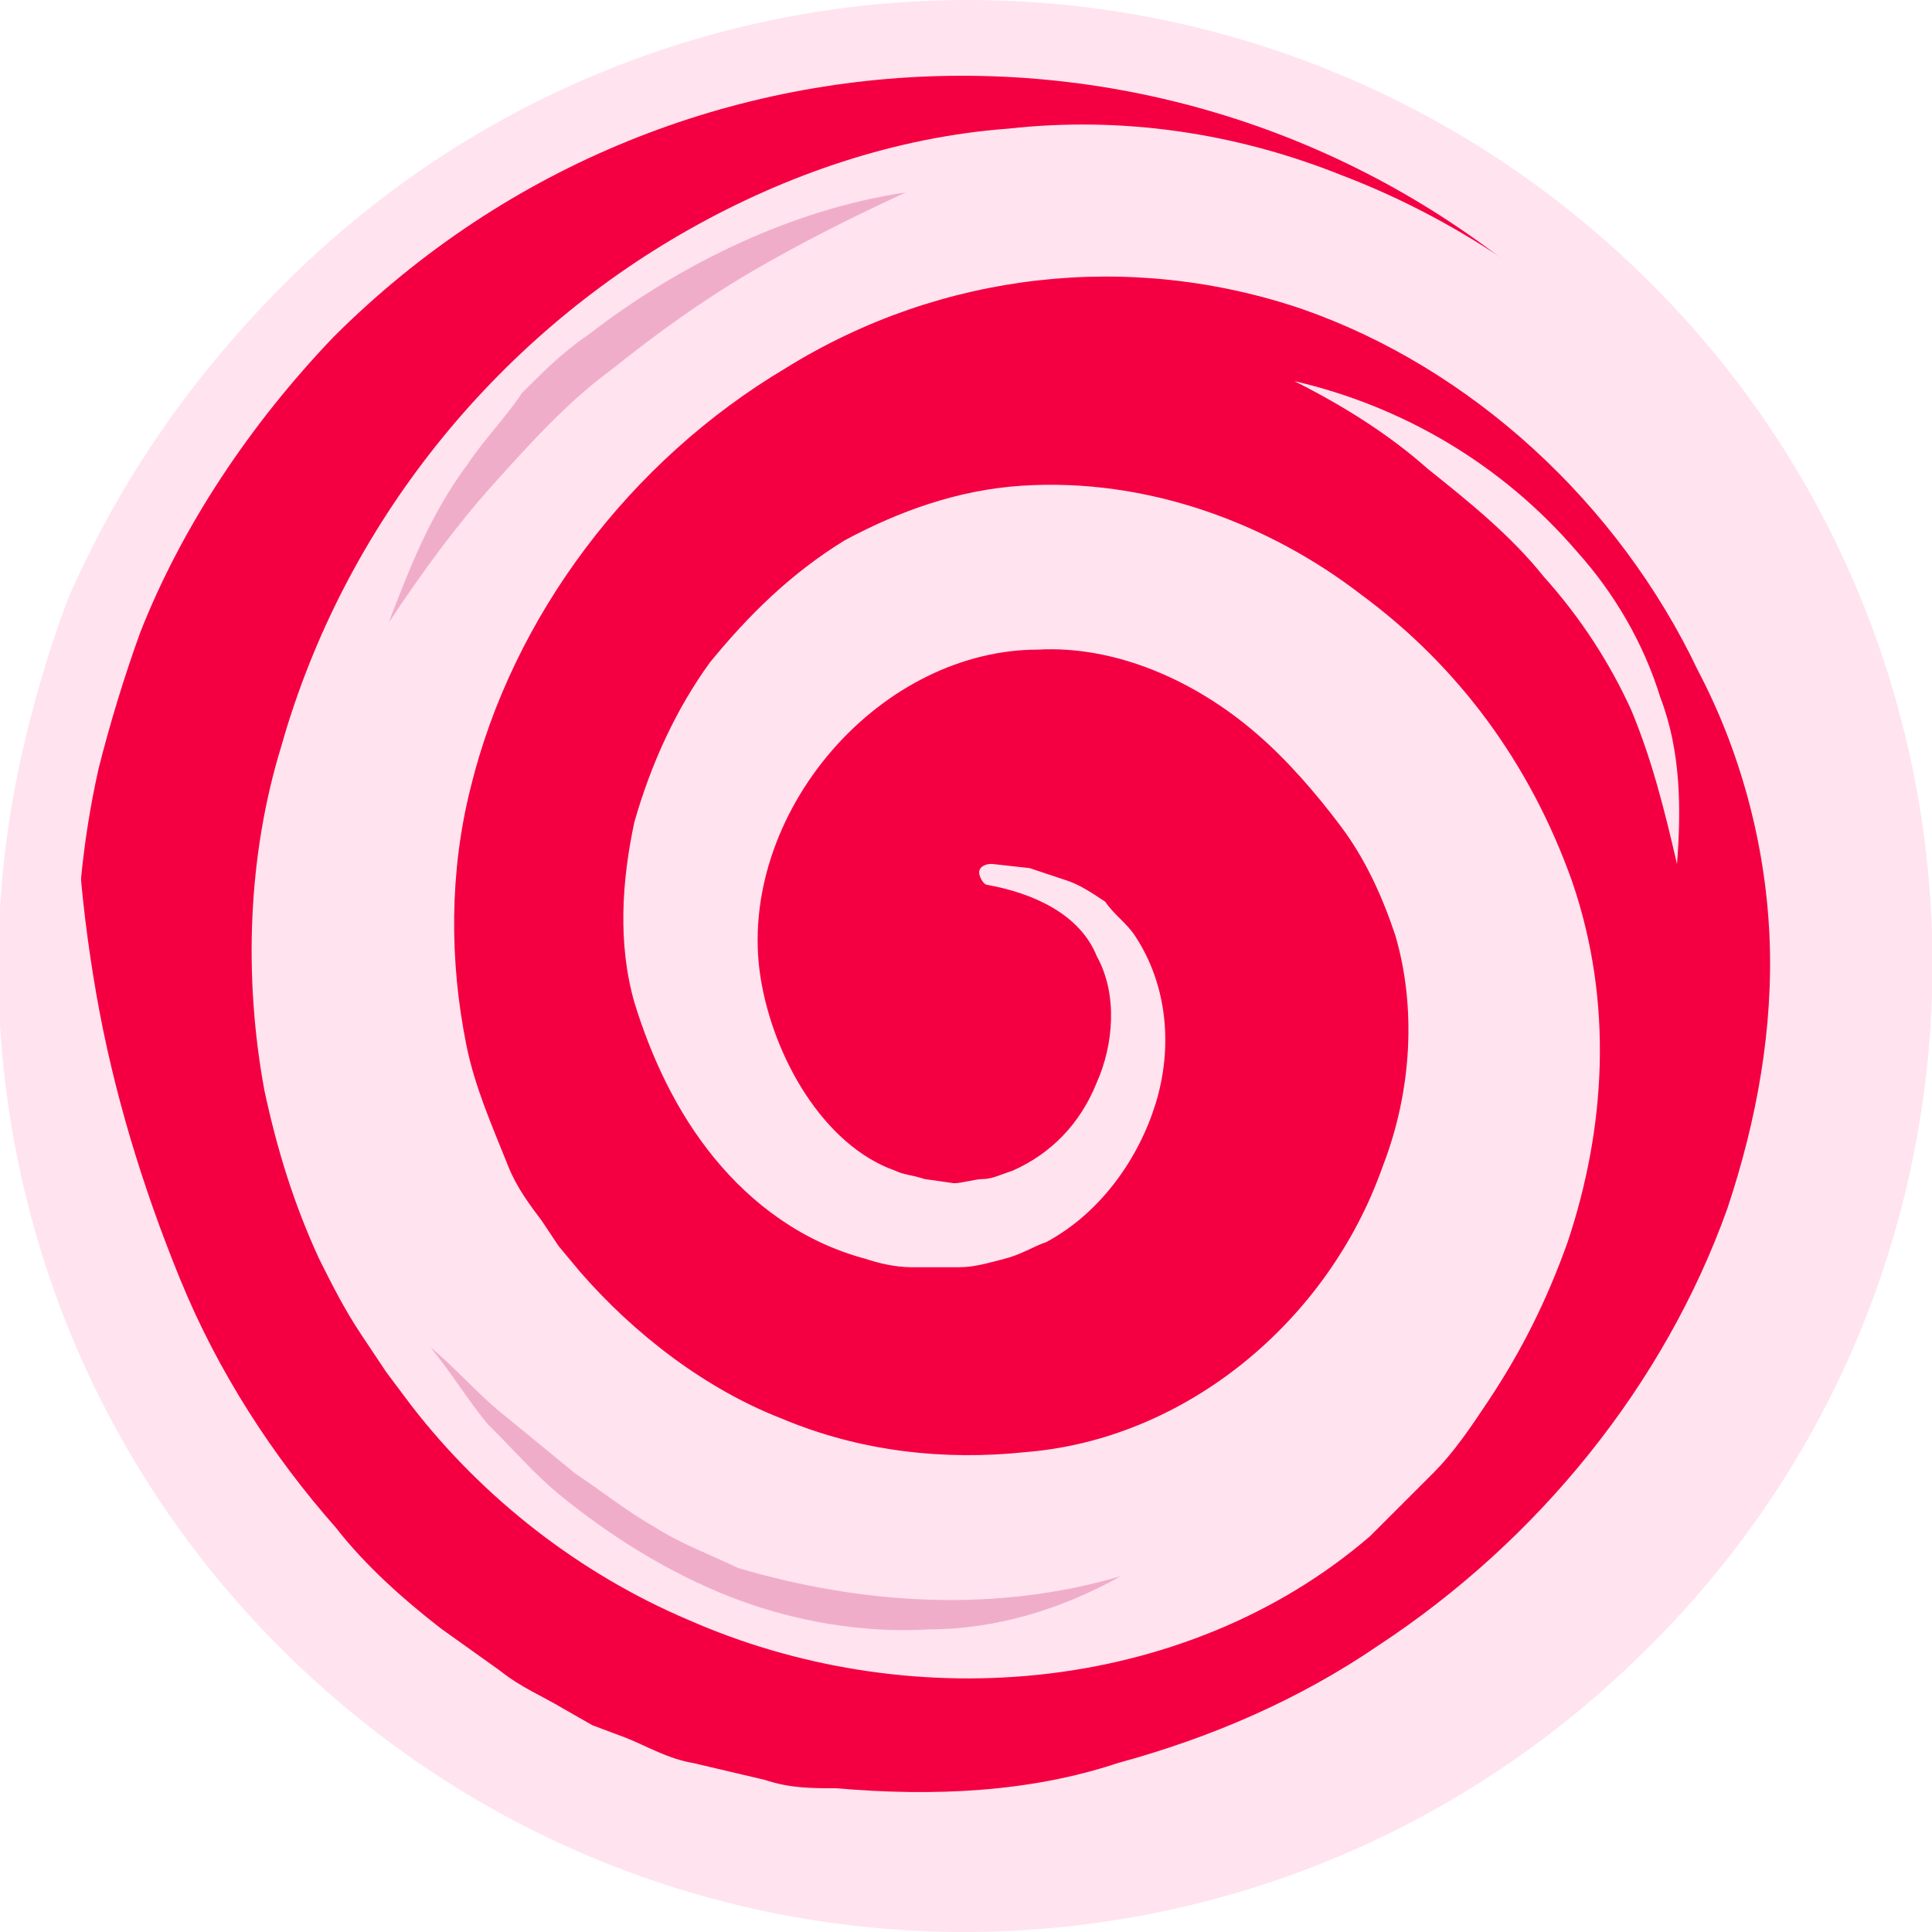 <svg width="512" height="512" viewBox="0 0 512 512" fill="none" xmlns="http://www.w3.org/2000/svg">
<g clip-path="url(#clip0_599_372)">
<path d="M436.707 436.706C336.315 537.098 174.683 537.098 74.291 436.706C10.04 372.455 -13.05 282.102 6.024 198.776C9.036 185.725 13.052 171.671 18.071 158.62C31.122 128.502 50.197 100.392 75.295 75.294C175.687 -25.098 337.318 -25.098 437.711 75.294C537.099 174.682 537.099 337.318 436.707 436.706Z" fill="#FFE3EF"/>
<path d="M422.652 422.651C330.291 515.012 181.711 515.012 89.35 422.651C30.119 363.42 9.037 280.094 26.103 203.796C29.115 191.749 33.131 178.698 37.146 167.655C48.19 139.545 66.26 112.439 88.346 89.349C180.707 -3.012 329.288 -3.012 421.648 89.349C514.009 181.71 514.009 330.29 422.652 422.651Z" fill="#F40042"/>
<path d="M379.796 459.431C356.401 475.02 329.664 485.041 301.813 491.722C275.075 498.403 246.11 499.516 218.259 496.176C211.575 495.062 203.776 493.949 197.092 492.836L177.039 487.268C170.355 485.041 163.67 481.701 158.1 479.474L148.074 475.02L138.047 469.453C132.477 466.112 125.793 462.772 120.222 458.318L104.626 444.956C94.599 434.935 83.459 426.027 75.66 414.892C57.835 393.736 44.467 369.24 34.44 343.63C24.414 318.02 16.615 291.297 14.387 264.574C11.045 242.304 9.931 218.921 12.159 196.652C15.501 183.29 19.958 168.815 24.414 156.567C23.3 165.475 22.186 175.496 21.072 184.404C18.843 211.127 21.072 237.85 25.528 263.46C29.984 289.07 37.782 314.68 47.809 339.176C57.835 363.673 72.318 385.942 89.029 404.871C96.827 414.892 106.854 423.8 116.88 431.595L132.477 442.729C138.047 447.183 143.617 449.41 149.188 452.751L156.986 457.204L165.898 460.545C171.469 462.772 177.039 466.112 183.723 467.226L202.662 471.68C209.346 473.906 214.917 473.906 221.601 473.906C247.224 476.133 272.847 475.02 296.242 467.226C320.752 460.545 344.147 450.524 365.314 436.048C407.648 408.212 441.069 367.013 457.78 320.247C465.578 296.864 470.035 272.368 468.921 247.872C467.807 223.375 461.122 198.879 449.982 177.723C428.815 133.184 389.823 97.553 345.261 81.964C299.585 66.376 249.452 71.943 208.232 97.553C167.012 122.049 135.819 163.248 124.678 208.9C119.108 231.17 119.108 254.552 123.564 276.822C125.793 287.957 130.249 297.978 134.705 309.113C136.933 314.68 140.275 319.134 143.617 323.588L148.074 330.269L153.644 336.949C168.126 353.651 187.065 368.127 207.118 375.921C228.285 384.829 250.566 387.056 271.733 384.829C314.067 381.488 351.945 350.311 366.428 309.113C374.226 289.07 375.34 266.801 369.77 247.872C366.428 237.85 361.972 227.829 355.287 218.921C348.603 210.014 340.805 201.106 333.006 194.425C316.295 179.95 295.128 171.042 275.075 172.156C255.023 172.156 234.97 182.177 220.487 198.879C206.004 215.581 198.206 237.85 201.548 259.006C204.89 280.162 218.259 303.545 237.198 310.226C239.426 311.34 241.654 311.34 244.996 312.453L252.794 313.566C255.023 313.566 258.365 312.453 260.593 312.453C262.821 312.453 265.049 311.34 268.391 310.226C278.418 305.772 286.216 297.978 290.672 286.843C295.128 276.822 296.242 263.46 290.672 253.439C286.216 242.304 273.961 236.737 261.707 234.51C260.593 234.51 259.479 232.283 259.479 231.17C259.479 230.056 260.593 228.943 262.821 228.943L272.847 230.056C276.19 231.17 279.532 232.283 282.874 233.396C286.216 234.51 289.558 236.737 292.9 238.964C295.128 242.304 298.471 244.531 300.699 247.872C309.611 261.233 310.725 277.935 306.269 292.411C301.813 306.886 291.786 321.361 277.304 329.155C273.961 330.269 270.619 332.496 266.163 333.609C261.707 334.722 258.365 335.836 253.908 335.836H241.654C237.198 335.836 232.742 334.722 229.399 333.609C212.689 329.155 199.32 319.134 189.293 306.886C179.267 294.637 172.583 280.162 168.126 265.687C163.67 250.099 164.784 233.396 168.126 217.808C172.583 202.219 179.267 187.744 188.179 175.496C198.206 163.248 209.346 152.113 223.829 143.205C238.312 135.411 253.908 129.844 270.619 128.73C304.041 126.503 336.348 138.751 360.857 157.68C386.481 176.609 405.42 202.219 416.56 233.396C427.701 265.687 425.473 299.091 415.446 329.155C409.876 344.744 403.191 358.105 394.279 371.467C389.823 378.148 385.367 384.829 379.796 390.396C374.226 395.963 368.656 401.531 363.086 407.098C338.576 428.254 307.383 440.502 275.075 443.843C242.768 447.183 210.46 441.616 182.609 429.368C153.644 417.119 128.021 397.077 109.082 372.581L102.397 363.673L95.713 353.651C91.257 346.971 87.915 340.29 84.573 333.609C77.888 319.134 73.432 304.659 70.09 289.07C64.52 259.006 65.634 226.716 74.546 197.765C91.257 138.751 131.363 89.758 182.609 60.808C208.232 46.333 237.198 36.312 267.277 34.085C297.357 30.744 327.436 35.198 355.287 46.333C410.99 67.489 455.552 112.028 478.947 164.361C491.202 191.085 497.886 220.035 499 248.985C499 263.46 499 277.935 495.658 292.411C494.544 295.751 494.544 299.091 493.43 303.545L490.088 313.566C487.859 320.247 486.745 328.042 483.403 333.609C465.578 384.829 426.587 429.368 379.796 459.431Z" fill="#FFE3EF"/>
<path d="M343 101C371.663 107.621 398.122 123.069 417.966 146.241C427.887 157.276 435.604 170.517 440.014 184.862C445.526 199.207 445.526 214.655 444.424 229C441.117 214.655 437.809 201.414 432.297 188.172C426.785 176.034 419.068 163.897 409.146 152.862C400.327 141.828 389.302 133 378.278 124.172C368.356 115.345 356.229 107.621 343 101Z" fill="#FFE3EF"/>
<path d="M297 417.703C281.566 426.375 263.928 431.795 246.289 431.795C228.651 432.879 209.91 429.627 193.373 423.123C176.837 416.619 161.404 406.863 148.175 396.023C141.56 390.603 136.048 384.099 129.434 377.596C123.922 371.092 119.512 363.504 114 357C120.614 362.42 126.127 368.924 132.741 374.344C139.355 379.764 145.97 385.183 152.584 390.603C159.199 394.939 165.813 400.359 173.53 404.695C180.145 409.031 188.964 412.283 195.578 415.535C228.651 425.291 263.928 427.459 297 417.703Z" fill="#F0ADC9"/>
<path d="M240 51C225.637 57.641 212.379 64.281 199.121 72.029C185.863 79.777 173.71 88.631 162.661 97.485C150.508 106.34 140.565 117.408 130.621 128.476C120.677 139.544 111.839 151.718 103 165C108.524 150.612 114.048 136.223 123.992 122.942C128.411 116.301 133.935 110.767 138.355 104.126C143.879 98.592 149.403 93.058 156.032 88.631C180.339 69.816 210.169 55.427 240 51Z" fill="#F0ADC9"/>
</g>
<defs>
<clipPath id="clip0_599_372">
<rect width="512" height="512" fill="white"/>
</clipPath>
</defs>
</svg>
